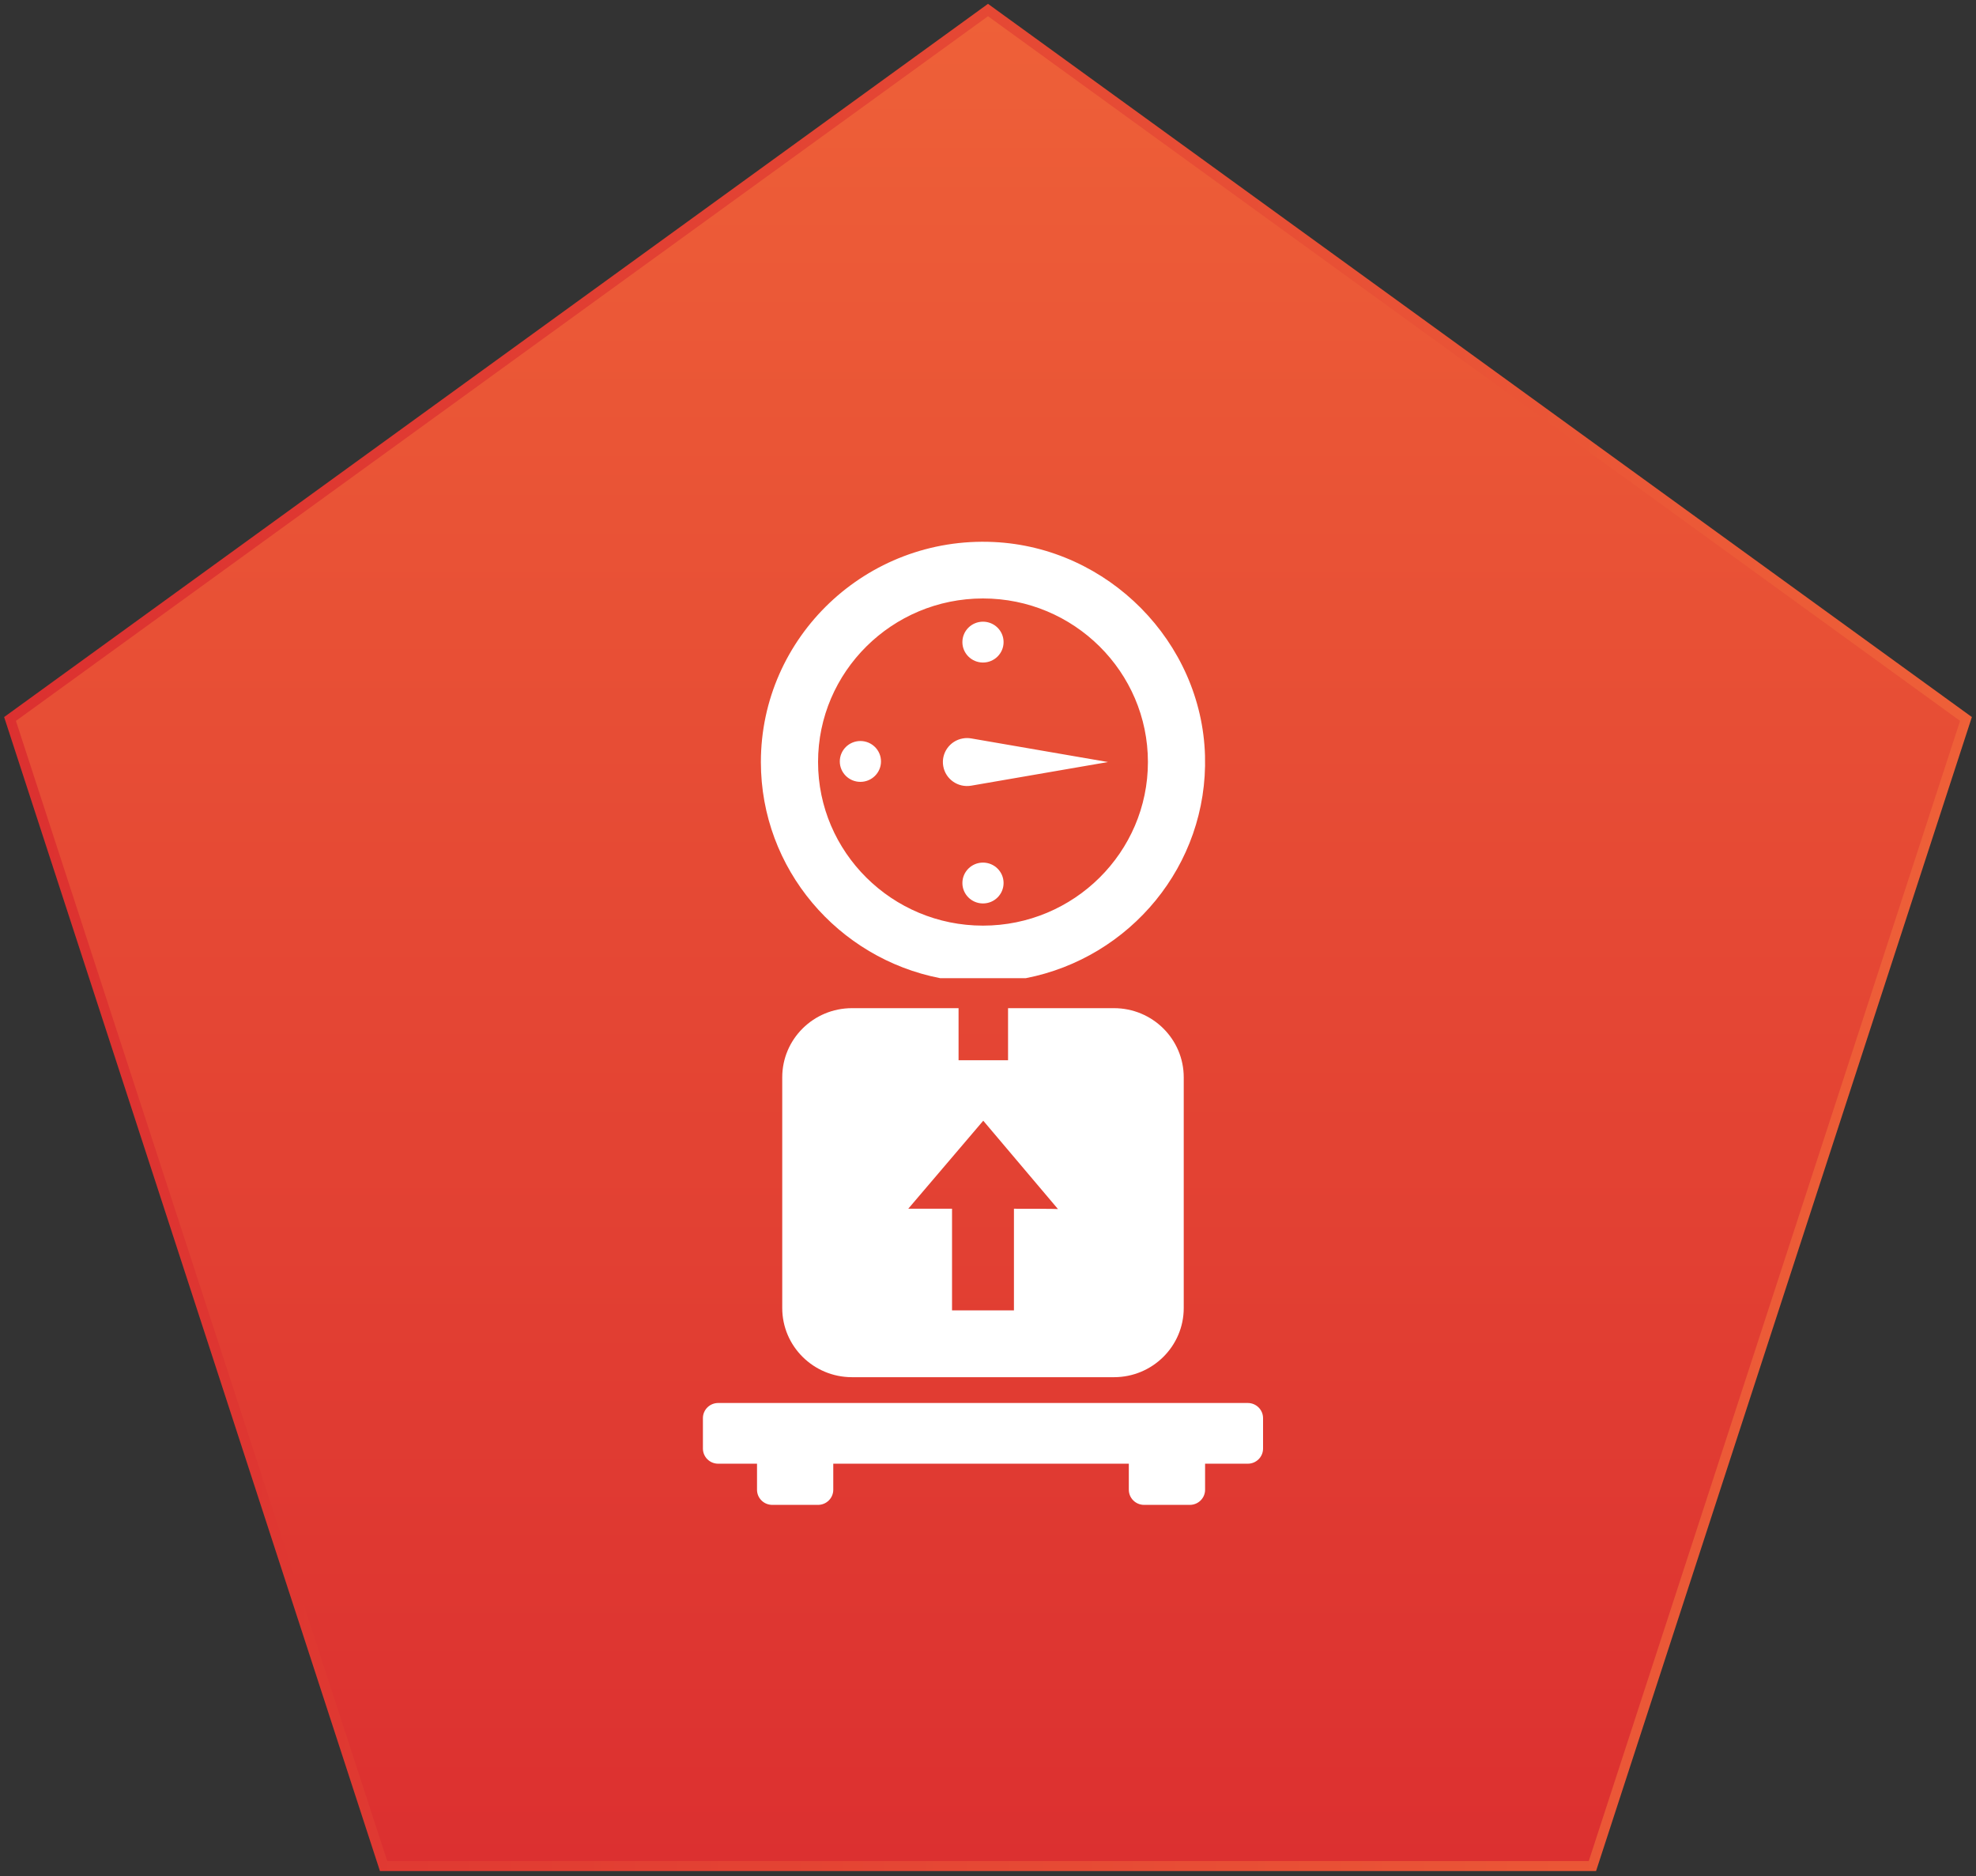 <?xml version="1.0" encoding="UTF-8"?>
<svg width="197px" height="187px" viewBox="0 0 197 187" version="1.1" xmlns="http://www.w3.org/2000/svg" xmlns:xlink="http://www.w3.org/1999/xlink">
    <rect x="0" y="0" width="197" height="187" fill="#333333" stroke="none"/>
    <!-- Generator: Sketch 50.2 (55047) - http://www.bohemiancoding.com/sketch -->
    <title>Group 13</title>
    <desc>Created with Sketch.</desc>
    <defs>
        <linearGradient x1="50%" y1="-2.48949813e-15%" x2="50%" y2="100%" id="linearGradient-1">
            <stop stop-color="#EE6038" offset="0%"></stop>
            <stop stop-color="#DC3030" offset="100%"></stop>
        </linearGradient>
        <linearGradient x1="100%" y1="50%" x2="0%" y2="50%" id="linearGradient-2">
            <stop stop-color="#EE6038" offset="0%"></stop>
            <stop stop-color="#DC3030" offset="100%"></stop>
        </linearGradient>
    </defs>
    <g id="Accueil" stroke="none" stroke-width="1" fill="none" fill-rule="evenodd">
        <g transform="translate(-724, -3659)" id="Group-13">
            <g transform="translate(725, 3660)">
                <g id="Group-Copy" fill="url(#linearGradient-1)" stroke="url(#linearGradient-2)">
                    <polygon id="Polygon" points="97.5 0 195 70.664 157.758 185 37.242 185 2.93098879e-14 70.664"></polygon>
                </g>
                <g id="Group-3" transform="translate(69, 53)" fill="#FFFFFF" fill-rule="nonzero">
                    <g id="delivery-scale-with-a-box">
                        <path d="M17.832,21.897 C17.832,23.022 16.912,23.933 15.778,23.933 C14.644,23.933 13.725,23.022 13.725,21.897 C13.725,20.773 14.644,19.861 15.778,19.861 C16.912,19.861 17.832,20.773 17.832,21.897 Z M28,12.039 C29.134,12.039 30.053,11.127 30.053,10.003 C30.053,8.878 29.134,7.967 28,7.967 C26.866,7.967 25.947,8.878 25.947,10.003 C25.947,11.127 26.866,12.039 28,12.039 Z M26.826,24.313 L40.464,21.957 L26.826,19.603 C26.562,19.558 26.277,19.554 25.999,19.603 C24.687,19.829 23.809,21.067 24.038,22.368 C24.266,23.668 25.514,24.539 26.826,24.313 Z M30.053,34.016 C30.053,32.892 29.134,31.98 28,31.98 C26.866,31.98 25.947,32.892 25.947,34.016 C25.947,35.141 26.866,36.052 28,36.052 C29.134,36.052 30.053,35.141 30.053,34.016 Z M23.725,43.5 C13.554,41.519 5.857,32.614 5.857,21.957 C5.857,9.501 16.37,-0.565 29.06,0.025 C40.478,0.555 49.807,9.987 50.134,21.317 C50.449,32.256 42.649,41.48 32.275,43.5 L23.725,43.5 Z M54.401,85.845 C55.241,85.845 55.922,86.521 55.922,87.353 L55.922,90.388 C55.922,91.221 55.241,91.896 54.401,91.896 L50.143,91.896 L50.143,94.492 C50.143,95.325 49.462,96 48.622,96 L44.06,96 C43.221,96 42.54,95.325 42.54,94.492 L42.54,91.896 L13.074,91.896 L13.074,94.492 C13.074,95.325 12.394,96 11.554,96 L6.992,96 C6.152,96 5.472,95.325 5.472,94.492 L5.472,91.896 L1.599,91.896 C0.759,91.896 0.078,91.221 0.078,90.388 L0.078,87.353 C0.078,86.52 0.759,85.845 1.599,85.845 L54.401,85.845 Z M28,38.263 C37.067,38.263 44.443,30.948 44.443,21.957 C44.443,12.966 37.067,5.652 28,5.652 C18.933,5.652 11.557,12.966 11.557,21.957 C11.557,30.948 18.933,38.263 28,38.263 Z M48.014,53.385 L48.014,76.378 C48.014,80.186 44.9,83.273 41.06,83.273 L14.939,83.273 C11.099,83.273 7.986,80.186 7.986,76.378 L7.986,53.385 C7.986,49.577 11.099,46.49 14.939,46.49 L25.565,46.49 L25.565,51.68 L30.499,51.68 L30.499,46.49 L41.06,46.49 C44.9,46.49 48.014,49.577 48.014,53.385 Z M35.476,66.514 L28.027,57.708 L20.55,66.482 C20.708,66.482 20.707,66.482 24.914,66.482 L24.914,76.614 L31.086,76.614 L31.086,66.482 C35.434,66.482 35.476,66.514 35.476,66.514 Z" id="Shape"></path>
                    </g>
                </g>
            </g>
        </g>
    </g>
</svg>